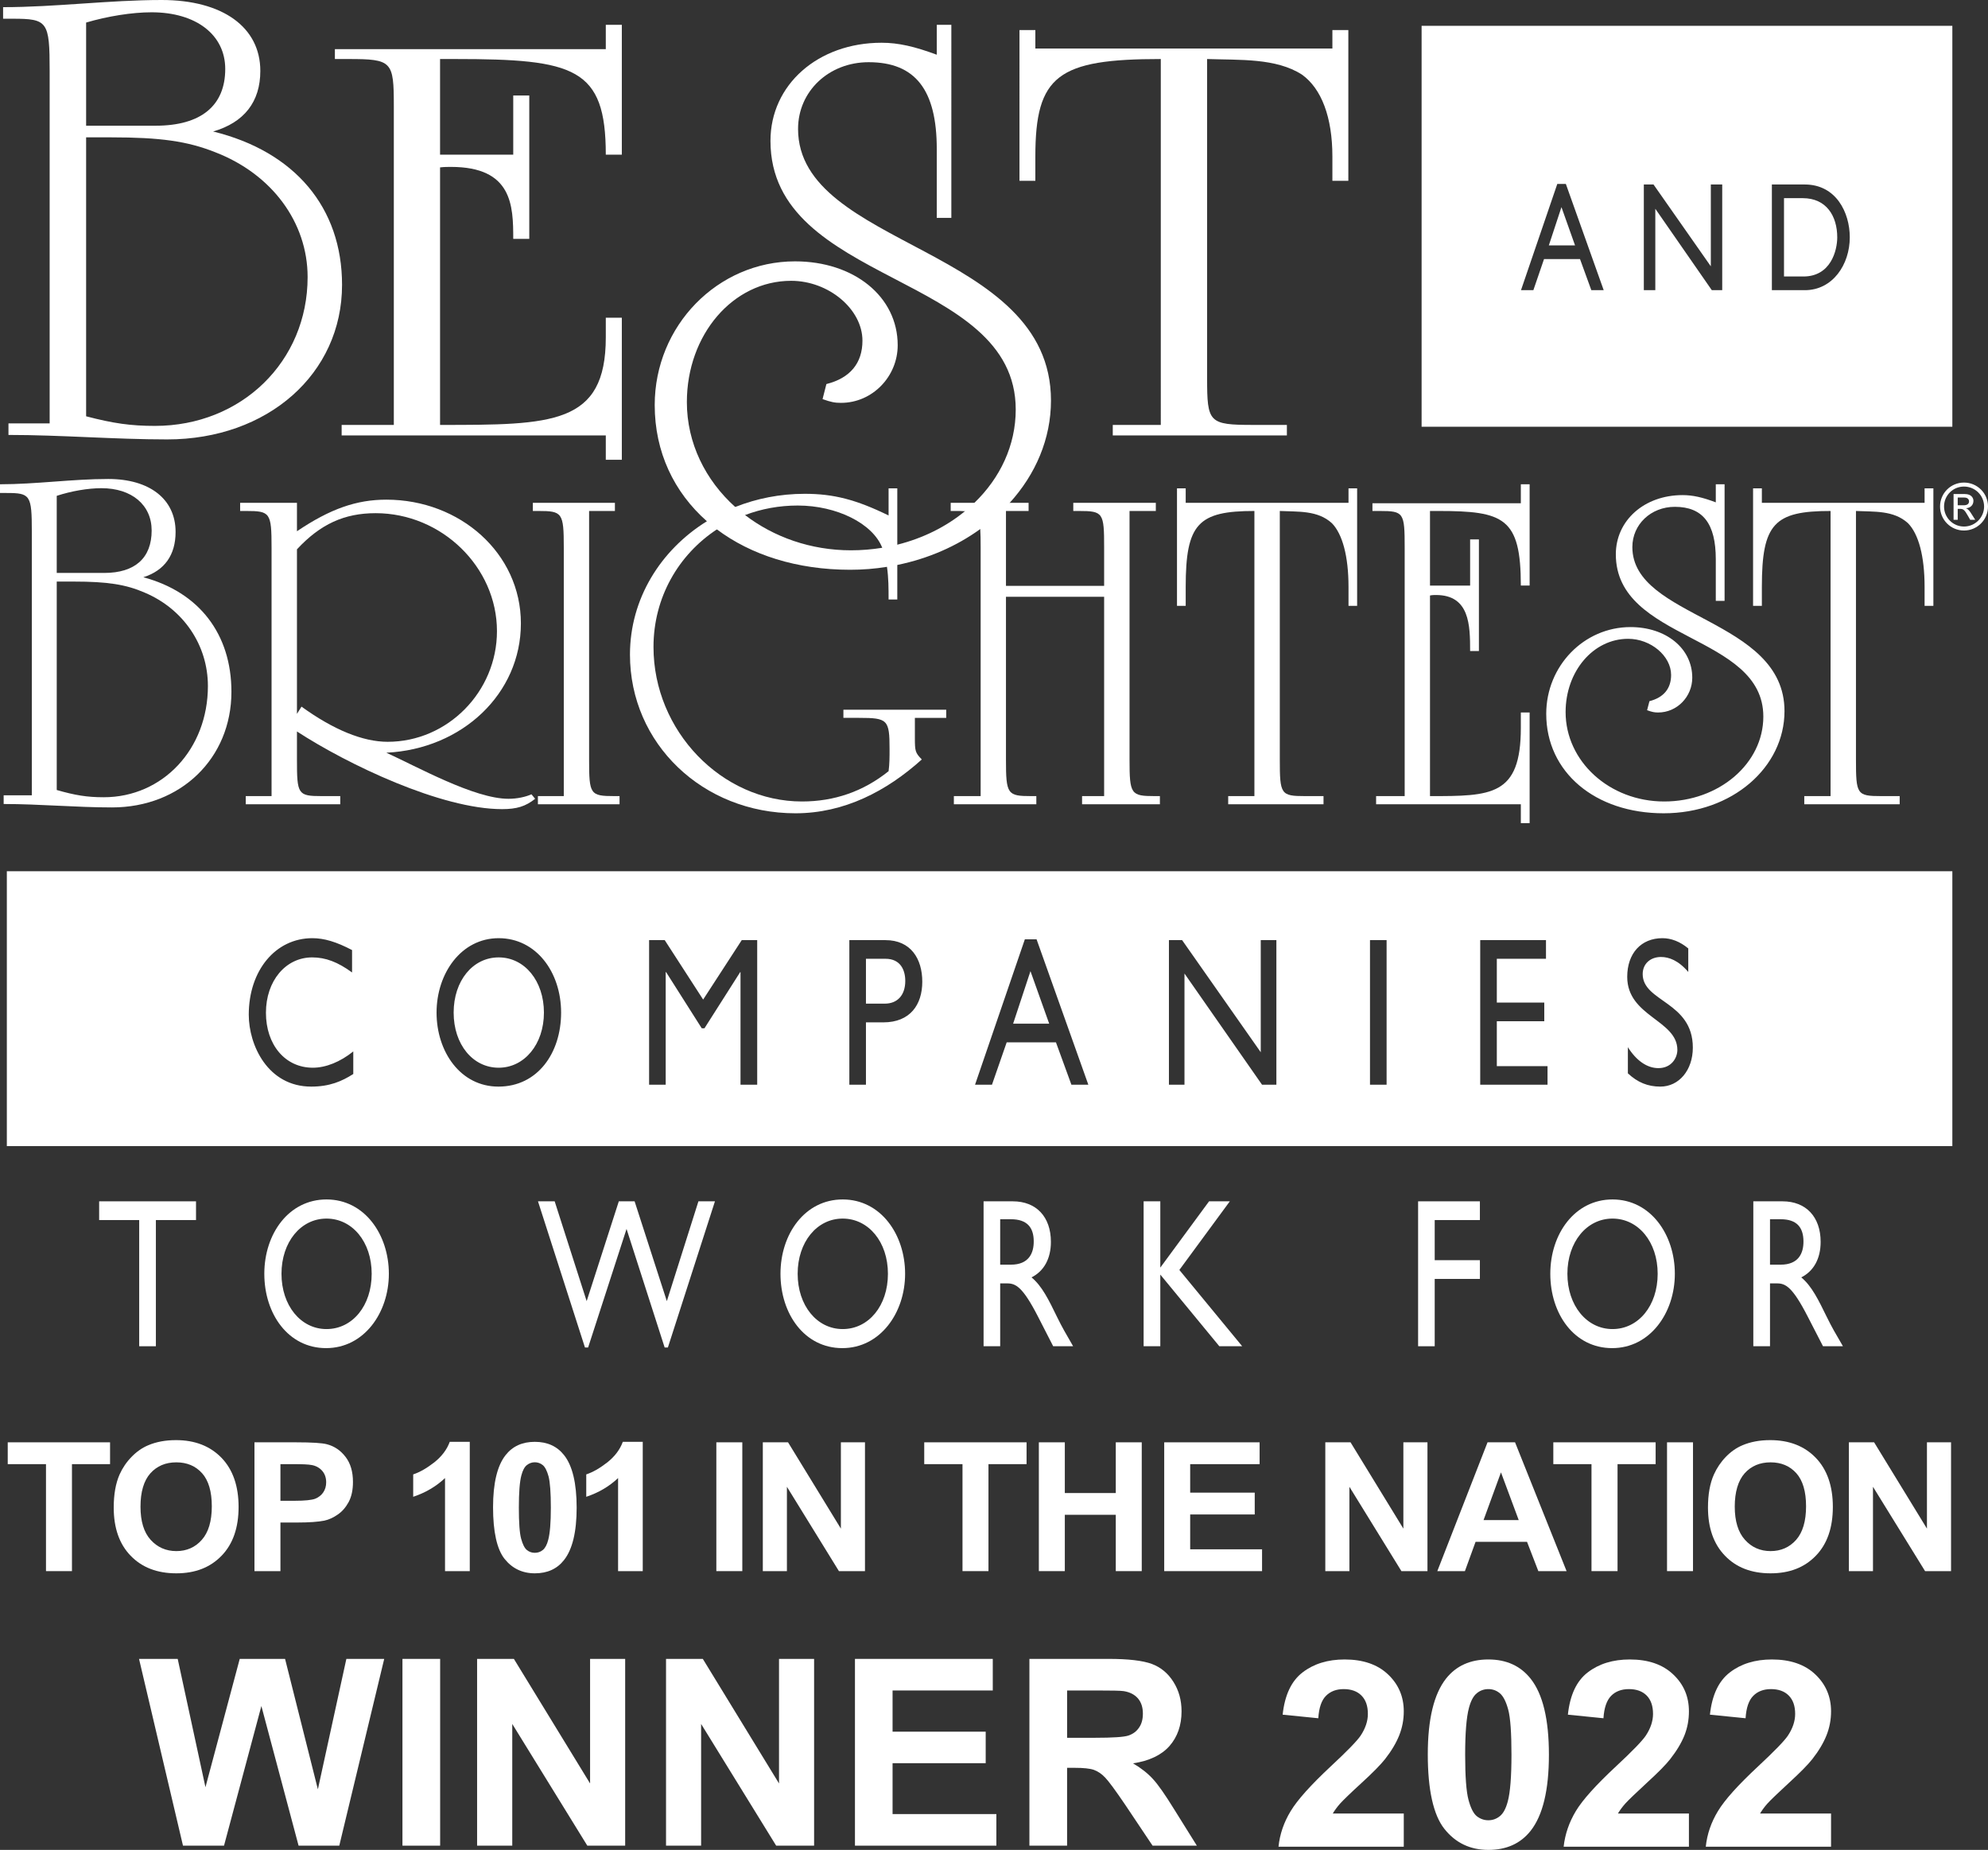 <?xml version="1.0" encoding="UTF-8"?><svg id="Layer_2" xmlns="http://www.w3.org/2000/svg" viewBox="0 0 244.22 227.21"><rect x="0" y="0" width="244.22" height="227.21" fill="#333333" stroke="none"/><defs><style>.cls-1{fill:#fff;}</style></defs><g id="Layer_2-2"><g><g><polygon class="cls-1" points="191.82 25.44 193.49 30.14 190.27 30.14 191.82 25.44"/><path class="cls-1" d="M174.64,3.17V52.41h65.2V3.17h-65.2Zm20.85,32.47l-1.39-3.82h-4.42l-1.31,3.82h-1.52l4.46-13.05h1.05l4.65,13.05h-1.52Zm16.08,0h-1.28l-6.94-10v10h-1.41v-12.98h1.19l7.04,10.05v-10.05h1.4v12.98Zm10.15,0h-4.05v-12.98h4.04c3.84,0,5.53,3.43,5.53,6.49,0,3.33-2.09,6.49-5.52,6.49Zm-.25-11.3h-2.31v9.62h2.38c3.38,0,4.16-3.21,4.16-4.81,0-2.61-1.33-4.81-4.23-4.81Z"/><path class="cls-1" d="M26.18,16.15c3.81-1.1,5.8-3.64,5.8-7.44C31.98,3.33,27.34,0,19.87,0,13.4,0,6.84,.88,.38,.88v1.42H1.54c4.31,0,4.56,.32,4.56,6.41V52H1.04v1.42c6.47,0,13.02,.55,19.5,.55,12.35,0,21.48-8.06,21.48-18.98,0-9.5-5.81-16.38-15.84-18.84ZM10.58,2.77c2.65-.78,5.64-1.26,8.04-1.26,5.48,0,9.05,2.77,9.05,6.96,0,4.52-2.99,6.97-8.55,6.97H10.58V2.77Zm8.46,49.54c-2.98,0-5.14-.31-8.46-1.18V16.87h3.07c6.05,0,9.37,.47,12.77,1.82,6.97,2.68,11.37,8.62,11.37,15.34,0,10.37-8.13,18.28-18.75,18.28Z"/><path class="cls-1" d="M55.92,7.25c14.68,0,18.5,1.07,18.5,11.75h1.97V3.05h-1.97v2.99H41.14v1.21h1.66c5.37,0,5.58,.28,5.58,5.76V52.19h-6.41v1.29h32.45v2.99h1.97v-17.45h-1.97v2.42c0,10.75-6.61,10.75-20.36,10.75V20.56c.52-.06,.93-.06,1.34-.06,7.55,0,7.65,4.77,7.65,8.84h1.97V11.73h-1.97v7.27h-8.99V7.25h1.86Z"/><path class="cls-1" d="M98.04,15.83c0-4.61,3.77-8.19,8.67-8.19,5.74,0,8.37,3.4,8.37,10.67v8.45h1.79V3.05h-1.79v3.67c-2.73-1.01-4.71-1.47-6.78-1.47-7.81,0-13.65,5.15-13.65,12.05,0,17.75,30.13,16.18,30.13,33,0,4.4-1.92,8.42-5.08,11.46-.37,.37-.75,.71-1.16,1.03-2.31,1.9-5.15,3.32-8.31,4.11-.61,.15-1.22,.28-1.85,.38-1.24,.2-2.53,.31-3.84,.31-4.95,0-9.49-1.63-13.01-4.33-.42-.31-.82-.64-1.21-.99-3.67-3.3-5.94-7.86-5.94-12.88,0-8.28,5.66-14.9,12.81-14.9,4.62,0,8.76,3.49,8.76,7.35,0,2.76-1.51,4.6-4.43,5.33l-.47,1.85c1.04,.37,1.51,.46,2.27,.46,3.85,0,6.96-3.23,6.96-7.08,0-5.98-5.37-10.3-12.61-10.3-9.51,0-17.24,7.91-17.24,17.65,0,5.77,2.37,10.71,6.41,14.27,.39,.35,.8,.68,1.23,1,4.18,3.14,9.83,4.96,16.37,4.96,1.54,0,3.05-.12,4.52-.36,.43-.06,.85-.14,1.27-.23,3.82-.78,7.29-2.31,10.19-4.41,1.34-.96,2.55-2.04,3.62-3.22,3.18-3.5,5.07-7.86,5.07-12.57,0-18.93-31.07-18.74-31.07-33.36Z"/><path class="cls-1" d="M163.68,3.69v2.27h-36.49V3.69h-1.95V22.21h1.95v-2.99c0-9.97,2.79-11.97,15.41-11.97V52.19h-5.9v1.29h21.39v-1.29h-4.13c-5.47,0-5.67-.28-5.67-5.76V7.25c4.02,.14,8.47-.14,11.66,1.92,2.38,1.71,3.73,5.21,3.73,10.05v2.99h1.96V3.69h-1.96Z"/><path class="cls-1" d="M17.61,70.9c2.6-.83,3.96-2.72,3.96-5.57,0-4.01-3.17-6.5-8.27-6.5-4.41,0-8.88,.65-13.3,.65v1.07H.8c2.93,0,3.11,.24,3.11,4.78v32.35H.45v1.07c4.42,0,8.9,.42,13.31,.42,8.44,0,14.67-6.03,14.67-14.2,0-7.1-3.97-12.24-10.82-14.07Zm-10.64-10c1.8-.59,3.85-.94,5.49-.94,3.73,0,6.17,2.06,6.17,5.2,0,3.37-2.04,5.21-5.83,5.21H6.97v-9.47Zm5.77,37.02c-2.04,0-3.51-.24-5.77-.89v-25.6h2.09c4.13,0,6.4,.35,8.72,1.36,4.75,2.01,7.76,6.44,7.76,11.47,0,7.75-5.55,13.66-12.8,13.66Z"/><path class="cls-1" d="M61.67,99.38c1.81,0,2.89-.33,4.07-1.27l-.45-.55c-.73,.32-1.75,.55-2.83,.55-4.19,0-11.21-3.94-15-5.66,9.34-.45,16.53-7.27,16.53-15.88s-7.47-15.2-16.53-15.2c-3.63,0-6.86,1.1-10.98,3.88v-3.49h-6.98v1h.74c2.95,0,3.12,.21,3.12,4.49v30.53h-3.17v1h11.61v-1h-2.27c-2.95,0-3.05-.22-3.05-4.5v-3.44c6.22,4.05,17.72,9.54,25.19,9.54Zm-25.19-31.91c2.88-3.1,5.82-4.44,9.67-4.44,8.1,0,14.9,6.61,14.9,14.49,0,7.44-6.06,13.59-13.43,13.59-3.05,0-6.67-1.49-10.58-4.32l-.56,.89v-20.21Z"/><path class="cls-1" d="M75.49,97.78c-3.01,0-3.12-.22-3.12-4.5v-30.52h3.17v-1h-10.08v1h.68c2.94,0,3.12,.21,3.12,4.49v30.53h-3.18v1h10.03v-1h-.62Z"/><path class="cls-1" d="M116.24,88.17v-1h-12.63v1h1.92c3.52,0,3.75,.22,3.75,3.83,0,.95,0,1.84-.12,2.72-3.12,2.5-6.68,3.72-10.64,3.72-9.86,0-18.24-8.66-18.24-18.98,0-6.07,3.07-11.34,7.79-14.44,1.07-.7,2.23-1.3,3.46-1.76,2-.76,4.18-1.17,6.47-1.17,4.8,0,9.22,2.21,10.38,5.19,.03,.08,.06,.17,.09,.25,.24,.67,.4,1.37,.49,2.09,.2,1.33,.2,2.7,.2,4.01h1.07v-13.65h-1.07v3.33c-3.97-1.94-6.74-2.66-10.3-2.66-3.04,0-5.92,.58-8.54,1.62-1.22,.48-2.39,1.07-3.48,1.75-5.71,3.54-9.45,9.55-9.45,16.38,0,10.94,8.95,19.49,20.33,19.49,6,0,11.21-2.73,15.52-6.61-.8-.83-.85-1-.85-2.67v-2.44h3.85Z"/><path class="cls-1" d="M141.87,97.78c-2.95,0-3.11-.22-3.11-4.5v-30.52h3.23v-1h-10.14v1h.68c3,0,3.11,.21,3.11,4.49v4.71h-12.06v-9.2h2.78v-1h-9.57v1h.56c.46,0,.85,0,1.19,.03,1.37,.1,1.77,.51,1.88,2.19,.04,.58,.05,1.33,.05,2.27v30.53h-3.29v1h10.13v-1h-.61c-2.95,0-3.12-.22-3.12-4.5v-19.98h12.06v24.48h-2.71v1h9.56v-1h-.62Z"/><path class="cls-1" d="M165.66,59.98v1.78h-20v-1.78h-1.07v14.43h1.07v-2.33c0-7.77,1.54-9.32,8.44-9.32v35.02h-3.22v1h11.71v-1h-2.26c-3,0-3.11-.22-3.11-4.5v-30.52c2.21,.11,4.64-.11,6.4,1.5,1.29,1.32,2.04,4.04,2.04,7.82v2.33h1.06v-14.43h-1.06Z"/><path class="cls-1" d="M176.7,62.76c8.04,0,10.13,.83,10.13,9.16h1.08v-12.44h-1.08v2.33h-18.23v.95h.9c2.95,0,3.06,.21,3.06,4.49v30.53h-3.51v1h17.78v2.32h1.08v-13.59h-1.08v1.88c0,8.39-3.63,8.39-11.16,8.39v-24.64c.29-.06,.51-.06,.74-.06,4.14,0,4.19,3.72,4.19,6.88h1.08v-13.71h-1.08v5.67h-4.93v-9.16h1.03Z"/><path class="cls-1" d="M200.53,67.19c0-2.77,2.27-4.94,5.22-4.94,3.44,0,5.03,2.06,5.03,6.44v5.11h1.08v-14.32h-1.08v2.22c-1.64-.62-2.83-.89-4.08-.89-4.7,0-8.2,3.11-8.2,7.27,0,10.71,18.12,9.77,18.12,19.93,0,5.77-5.44,10.43-12.18,10.43s-12.11-4.94-12.11-10.98c0-5,3.39-9,7.68-9,2.79,0,5.28,2.11,5.28,4.44,0,1.67-.91,2.77-2.66,3.22l-.29,1.11c.63,.23,.92,.28,1.36,.28,2.33,0,4.19-1.95,4.19-4.27,0-3.61-3.22-6.22-7.59-6.22-5.71,0-10.35,4.77-10.35,10.66,0,7.15,5.99,12.21,14.43,12.21s14.84-5.67,14.84-12.55c0-11.43-18.69-11.32-18.69-20.15Z"/><path class="cls-1" d="M236.43,59.98v1.78h-19.99v-1.78h-1.08v14.43h1.08v-2.33c0-7.77,1.53-9.32,8.44-9.32v35.02h-3.23v1h11.72v-1h-2.27c-3,0-3.1-.22-3.1-4.5v-30.52c2.2,.11,4.63-.11,6.39,1.5,1.3,1.32,2.04,4.04,2.04,7.82v2.33h1.08v-14.43h-1.08Z"/><path class="cls-1" d="M61.26,117.59c-3.17,0-5.53,2.86-5.53,6.78s2.36,6.77,5.53,6.77,5.56-2.89,5.56-6.77-2.36-6.78-5.56-6.78Zm0,0c-3.17,0-5.53,2.86-5.53,6.78s2.36,6.77,5.53,6.77,5.56-2.89,5.56-6.77-2.36-6.78-5.56-6.78Zm0,0c-3.17,0-5.53,2.86-5.53,6.78s2.36,6.77,5.53,6.77,5.56-2.89,5.56-6.77-2.36-6.78-5.56-6.78Zm47.52,.17h-2.4v5.51h2.32c1.52,0,2.51-1.01,2.51-2.79,0-1.31-.57-2.72-2.43-2.72Zm17.81,1.52l-2.13,6.45h4.43l-2.3-6.45Zm0,0l-2.13,6.45h4.43l-2.3-6.45Zm-17.81-1.52h-2.4v5.51h2.32c1.52,0,2.51-1.01,2.51-2.79,0-1.31-.57-2.72-2.43-2.72Zm-47.52-.17c-3.17,0-5.53,2.86-5.53,6.78s2.36,6.77,5.53,6.77,5.56-2.89,5.56-6.77-2.36-6.78-5.56-6.78Zm0,0c-3.17,0-5.53,2.86-5.53,6.78s2.36,6.77,5.53,6.77,5.56-2.89,5.56-6.77-2.36-6.78-5.56-6.78Zm47.52,.17h-2.4v5.51h2.32c1.52,0,2.51-1.01,2.51-2.79,0-1.31-.57-2.72-2.43-2.72Zm17.81,1.52l-2.13,6.45h4.43l-2.3-6.45Zm0,0l-2.13,6.45h4.43l-2.3-6.45Zm-17.81-1.52h-2.4v5.51h2.32c1.52,0,2.51-1.01,2.51-2.79,0-1.31-.57-2.72-2.43-2.72Zm-47.52-.17c-3.17,0-5.53,2.86-5.53,6.78s2.36,6.77,5.53,6.77,5.56-2.89,5.56-6.77-2.36-6.78-5.56-6.78Zm0,0c-3.17,0-5.53,2.86-5.53,6.78s2.36,6.77,5.53,6.77,5.56-2.89,5.56-6.77-2.36-6.78-5.56-6.78Zm47.52,.17h-2.4v5.51h2.32c1.52,0,2.51-1.01,2.51-2.79,0-1.31-.57-2.72-2.43-2.72Zm17.81,1.52l-2.13,6.45h4.43l-2.3-6.45Zm0,0l-2.13,6.45h4.43l-2.3-6.45Zm-17.81-1.52h-2.4v5.51h2.32c1.52,0,2.51-1.01,2.51-2.79,0-1.31-.57-2.72-2.43-2.72Zm-47.52-.17c-3.17,0-5.53,2.86-5.53,6.78s2.36,6.77,5.53,6.77,5.56-2.89,5.56-6.77-2.36-6.78-5.56-6.78Zm0,0c-3.17,0-5.53,2.86-5.53,6.78s2.36,6.77,5.53,6.77,5.56-2.89,5.56-6.77-2.36-6.78-5.56-6.78Zm47.52,.17h-2.4v5.51h2.32c1.52,0,2.51-1.01,2.51-2.79,0-1.31-.57-2.72-2.43-2.72Zm17.81,1.52l-2.13,6.45h4.43l-2.3-6.45Zm0,0l-2.13,6.45h4.43l-2.3-6.45Zm-17.81-1.52h-2.4v5.51h2.32c1.52,0,2.51-1.01,2.51-2.79,0-1.31-.57-2.72-2.43-2.72Zm-47.52-.17c-3.17,0-5.53,2.86-5.53,6.78s2.36,6.77,5.53,6.77,5.56-2.89,5.56-6.77-2.36-6.78-5.56-6.78ZM.84,107.01v33.76H239.84v-33.76H.84Zm42.56,24.9c-1.4,.9-2.92,1.55-5.16,1.55-5.35,0-7.68-5.1-7.68-8.83,0-5.43,3.28-9.4,7.81-9.4,1.46,0,2.95,.45,4.88,1.46v2.75c-1.75-1.28-3.25-1.85-4.9-1.85-3.26,0-5.68,2.89-5.68,6.8s2.34,6.75,5.76,6.75c1.6,0,3.36-.71,4.97-2v2.77Zm17.83,1.55c-4.66,0-7.6-4.28-7.6-9.09s3.02-9.14,7.63-9.14,7.67,4.17,7.67,9.14-2.89,9.09-7.7,9.09Zm31.79-.23h-2.05v-13.83h-.04l-4.39,6.9h-.33l-4.38-6.9h-.05v13.83h-2.04v-17.76h1.92l4.72,7.3,4.74-7.3h1.9v17.76Zm15.49-7.66h-2.13v7.66h-2.04v-17.76h4.44c3.11,0,4.52,2.29,4.52,5.11s-1.49,4.99-4.79,4.99Zm23.11,7.66l-1.9-5.21h-6.05l-1.81,5.21h-2.08l6.12-17.86h1.44l6.36,17.86h-2.08Zm25.18,0h-1.76l-9.53-13.66v13.66h-1.91v-17.76h1.62l9.66,13.77v-13.77h1.92v17.76Zm13.54,0h-2.04v-17.76h2.04v17.76Zm19.77,0h-8.27v-17.76h8.08v2.29h-6.04v5.38h5.83v2.29h-5.83v5.52h6.23v2.28Zm13.86,.23c-1.55,0-2.8-.52-3.99-1.63v-3.21c1.05,1.66,2.36,2.57,3.75,2.57,1.6,0,2.33-1.25,2.33-2.24,0-3.67-6.16-4.09-6.16-8.97,0-2.89,1.71-4.75,4.32-4.75,1.09,0,2.17,.42,3.18,1.26v2.89c-1.22-1.43-2.39-1.84-3.35-1.84-1.32,0-2.25,.85-2.25,2.1,0,3.43,6.16,3.37,6.16,9.03,0,2.77-1.7,4.79-3.99,4.79Zm-79.51-7.73h4.43l-2.3-6.45-2.13,6.45Zm-15.68-7.97h-2.4v5.51h2.32c1.52,0,2.51-1.01,2.51-2.79,0-1.31-.57-2.72-2.43-2.72Zm-47.52-.17c-3.17,0-5.53,2.86-5.53,6.78s2.36,6.77,5.53,6.77,5.56-2.89,5.56-6.77-2.36-6.78-5.56-6.78Zm0,0c-3.17,0-5.53,2.86-5.53,6.78s2.36,6.77,5.53,6.77,5.56-2.89,5.56-6.77-2.36-6.78-5.56-6.78Zm47.52,.17h-2.4v5.51h2.32c1.52,0,2.51-1.01,2.51-2.79,0-1.31-.57-2.72-2.43-2.72Zm17.81,1.52l-2.13,6.45h4.43l-2.3-6.45Zm0,0l-2.13,6.45h4.43l-2.3-6.45Zm-17.81-1.52h-2.4v5.51h2.32c1.52,0,2.51-1.01,2.51-2.79,0-1.31-.57-2.72-2.43-2.72Zm-47.52-.17c-3.17,0-5.53,2.86-5.53,6.78s2.36,6.77,5.53,6.77,5.56-2.89,5.56-6.77-2.36-6.78-5.56-6.78Zm0,0c-3.17,0-5.53,2.86-5.53,6.78s2.36,6.77,5.53,6.77,5.56-2.89,5.56-6.77-2.36-6.78-5.56-6.78Zm47.52,.17h-2.4v5.51h2.32c1.52,0,2.51-1.01,2.51-2.79,0-1.31-.57-2.72-2.43-2.72Zm17.81,1.52l-2.13,6.45h4.43l-2.3-6.45Zm0,0l-2.13,6.45h4.43l-2.3-6.45Zm-17.81-1.52h-2.4v5.51h2.32c1.52,0,2.51-1.01,2.51-2.79,0-1.31-.57-2.72-2.43-2.72Zm-47.52-.17c-3.17,0-5.53,2.86-5.53,6.78s2.36,6.77,5.53,6.77,5.56-2.89,5.56-6.77-2.36-6.78-5.56-6.78Zm0,0c-3.17,0-5.53,2.86-5.53,6.78s2.36,6.77,5.53,6.77,5.56-2.89,5.56-6.77-2.36-6.78-5.56-6.78Zm47.52,.17h-2.4v5.51h2.32c1.52,0,2.51-1.01,2.51-2.79,0-1.31-.57-2.72-2.43-2.72Zm17.81,1.52l-2.13,6.45h4.43l-2.3-6.45Zm0,0l-2.13,6.45h4.43l-2.3-6.45Zm-17.81-1.52h-2.4v5.51h2.32c1.52,0,2.51-1.01,2.51-2.79,0-1.31-.57-2.72-2.43-2.72Zm-47.52-.17c-3.17,0-5.53,2.86-5.53,6.78s2.36,6.77,5.53,6.77,5.56-2.89,5.56-6.77-2.36-6.78-5.56-6.78Zm0,0c-3.17,0-5.53,2.86-5.53,6.78s2.36,6.77,5.53,6.77,5.56-2.89,5.56-6.77-2.36-6.78-5.56-6.78Zm47.52,.17h-2.4v5.51h2.32c1.52,0,2.51-1.01,2.51-2.79,0-1.31-.57-2.72-2.43-2.72Zm0,0h-2.4v5.51h2.32c1.52,0,2.51-1.01,2.51-2.79,0-1.31-.57-2.72-2.43-2.72Zm-47.52-.17c-3.17,0-5.53,2.86-5.53,6.78s2.36,6.77,5.53,6.77,5.56-2.89,5.56-6.77-2.36-6.78-5.56-6.78Zm0,0c-3.17,0-5.53,2.86-5.53,6.78s2.36,6.77,5.53,6.77,5.56-2.89,5.56-6.77-2.36-6.78-5.56-6.78Zm0,0c-3.17,0-5.53,2.86-5.53,6.78s2.36,6.77,5.53,6.77,5.56-2.89,5.56-6.77-2.36-6.78-5.56-6.78Z"/></g><path class="cls-1" d="M242.26,63.23c-.26-.43-.46-.7-.73-.79v-.02c.54-.03,.9-.4,.9-.91,0-.35-.26-.83-1.04-.83h-1.4v3.16h.51v-1.34h.3c.39,0,.55,.14,.95,.85l.28,.49h.62l-.39-.61Zm-1.03-1.17h-.73v-.95h.82c.34,0,.57,.18,.57,.47,0,.33-.26,.48-.66,.48Zm1.03,1.17c-.26-.43-.46-.7-.73-.79v-.02c.54-.03,.9-.4,.9-.91,0-.35-.26-.83-1.04-.83h-1.4v3.16h.51v-1.34h.3c.39,0,.55,.14,.95,.85l.28,.49h.62l-.39-.61Zm-1.03-1.17h-.73v-.95h.82c.34,0,.57,.18,.57,.47,0,.33-.26,.48-.66,.48Zm1.03,1.17c-.26-.43-.46-.7-.73-.79v-.02c.54-.03,.9-.4,.9-.91,0-.35-.26-.83-1.04-.83h-1.4v3.16h.51v-1.34h.3c.39,0,.55,.14,.95,.85l.28,.49h.62l-.39-.61Zm-1.03-1.17h-.73v-.95h.82c.34,0,.57,.18,.57,.47,0,.33-.26,.48-.66,.48Zm1.03,1.17c-.26-.43-.46-.7-.73-.79v-.02c.54-.03,.9-.4,.9-.91,0-.35-.26-.83-1.04-.83h-1.4v3.16h.51v-1.34h.3c.39,0,.55,.14,.95,.85l.28,.49h.62l-.39-.61Zm-1.03-1.17h-.73v-.95h.82c.34,0,.57,.18,.57,.47,0,.33-.26,.48-.66,.48Zm1.03,1.17c-.26-.43-.46-.7-.73-.79v-.02c.54-.03,.9-.4,.9-.91,0-.35-.26-.83-1.04-.83h-1.4v3.16h.51v-1.34h.3c.39,0,.55,.14,.95,.85l.28,.49h.62l-.39-.61Zm-1.03-1.17h-.73v-.95h.82c.34,0,.57,.18,.57,.47,0,.33-.26,.48-.66,.48Zm1.03,1.17c-.26-.43-.46-.7-.73-.79v-.02c.54-.03,.9-.4,.9-.91,0-.35-.26-.83-1.04-.83h-1.4v3.16h.51v-1.34h.3c.39,0,.55,.14,.95,.85l.28,.49h.62l-.39-.61Zm-1.03-1.17h-.73v-.95h.82c.34,0,.57,.18,.57,.47,0,.33-.26,.48-.66,.48Zm1.03,1.17c-.26-.43-.46-.7-.73-.79v-.02c.54-.03,.9-.4,.9-.91,0-.35-.26-.83-1.04-.83h-1.4v3.16h.51v-1.34h.3c.39,0,.55,.14,.95,.85l.28,.49h.62l-.39-.61Zm-1.03-1.17h-.73v-.95h.82c.34,0,.57,.18,.57,.47,0,.33-.26,.48-.66,.48Zm1.03,1.17c-.26-.43-.46-.7-.73-.79v-.02c.54-.03,.9-.4,.9-.91,0-.35-.26-.83-1.04-.83h-1.4v3.16h.51v-1.34h.3c.39,0,.55,.14,.95,.85l.28,.49h.62l-.39-.61Zm-1.03-1.17h-.73v-.95h.82c.34,0,.57,.18,.57,.47,0,.33-.26,.48-.66,.48Zm1.03,1.17c-.26-.43-.46-.7-.73-.79v-.02c.54-.03,.9-.4,.9-.91,0-.35-.26-.83-1.04-.83h-1.4v3.16h.51v-1.34h.3c.39,0,.55,.14,.95,.85l.28,.49h.62l-.39-.61Zm-1.03-1.17h-.73v-.95h.82c.34,0,.57,.18,.57,.47,0,.33-.26,.48-.66,.48Zm1.03,1.17c-.26-.43-.46-.7-.73-.79v-.02c.54-.03,.9-.4,.9-.91,0-.35-.26-.83-1.04-.83h-1.4v3.16h.51v-1.34h.3c.39,0,.55,.14,.95,.85l.28,.49h.62l-.39-.61Zm-1.03-1.17h-.73v-.95h.82c.34,0,.57,.18,.57,.47,0,.33-.26,.48-.66,.48Zm1.03,1.17c-.26-.43-.46-.7-.73-.79v-.02c.54-.03,.9-.4,.9-.91,0-.35-.26-.83-1.04-.83h-1.4v3.16h.51v-1.34h.3c.39,0,.55,.14,.95,.85l.28,.49h.62l-.39-.61Zm-1.03-1.17h-.73v-.95h.82c.34,0,.57,.18,.57,.47,0,.33-.26,.48-.66,.48Zm1.03,1.17c-.26-.43-.46-.7-.73-.79v-.02c.54-.03,.9-.4,.9-.91,0-.35-.26-.83-1.04-.83h-1.4v3.16h.51v-1.34h.3c.39,0,.55,.14,.95,.85l.28,.49h.62l-.39-.61Zm-1.03-1.17h-.73v-.95h.82c.34,0,.57,.18,.57,.47,0,.33-.26,.48-.66,.48Zm.04-2.79c-1.63,0-2.94,1.31-2.94,2.94s1.31,2.95,2.94,2.95,2.95-1.32,2.95-2.95-1.32-2.94-2.95-2.94Zm0,5.4c-1.36,0-2.45-1.1-2.45-2.46s1.09-2.45,2.45-2.45,2.47,1.09,2.47,2.45-1.11,2.46-2.47,2.46Zm.26-2.23v-.02c.54-.03,.9-.4,.9-.91,0-.35-.26-.83-1.04-.83h-1.4v3.16h.51v-1.34h.3c.39,0,.55,.14,.95,.85l.28,.49h.62l-.39-.61c-.26-.43-.46-.7-.73-.79Zm-.3-.38h-.73v-.95h.82c.34,0,.57,.18,.57,.47,0,.33-.26,.48-.66,.48Zm1.03,1.17c-.26-.43-.46-.7-.73-.79v-.02c.54-.03,.9-.4,.9-.91,0-.35-.26-.83-1.04-.83h-1.4v3.16h.51v-1.34h.3c.39,0,.55,.14,.95,.85l.28,.49h.62l-.39-.61Zm-1.03-1.17h-.73v-.95h.82c.34,0,.57,.18,.57,.47,0,.33-.26,.48-.66,.48Zm1.03,1.17c-.26-.43-.46-.7-.73-.79v-.02c.54-.03,.9-.4,.9-.91,0-.35-.26-.83-1.04-.83h-1.4v3.16h.51v-1.34h.3c.39,0,.55,.14,.95,.85l.28,.49h.62l-.39-.61Zm-1.03-1.17h-.73v-.95h.82c.34,0,.57,.18,.57,.47,0,.33-.26,.48-.66,.48Zm1.03,1.17c-.26-.43-.46-.7-.73-.79v-.02c.54-.03,.9-.4,.9-.91,0-.35-.26-.83-1.04-.83h-1.4v3.16h.51v-1.34h.3c.39,0,.55,.14,.95,.85l.28,.49h.62l-.39-.61Zm-1.03-1.17h-.73v-.95h.82c.34,0,.57,.18,.57,.47,0,.33-.26,.48-.66,.48Zm1.03,1.17c-.26-.43-.46-.7-.73-.79v-.02c.54-.03,.9-.4,.9-.91,0-.35-.26-.83-1.04-.83h-1.4v3.16h.51v-1.34h.3c.39,0,.55,.14,.95,.85l.28,.49h.62l-.39-.61Zm-1.03-1.17h-.73v-.95h.82c.34,0,.57,.18,.57,.47,0,.33-.26,.48-.66,.48Zm1.03,1.17c-.26-.43-.46-.7-.73-.79v-.02c.54-.03,.9-.4,.9-.91,0-.35-.26-.83-1.04-.83h-1.4v3.16h.51v-1.34h.3c.39,0,.55,.14,.95,.85l.28,.49h.62l-.39-.61Zm-1.03-1.17h-.73v-.95h.82c.34,0,.57,.18,.57,.47,0,.33-.26,.48-.66,.48Zm1.03,1.17c-.26-.43-.46-.7-.73-.79v-.02c.54-.03,.9-.4,.9-.91,0-.35-.26-.83-1.04-.83h-1.4v3.16h.51v-1.34h.3c.39,0,.55,.14,.95,.85l.28,.49h.62l-.39-.61Zm-1.03-1.17h-.73v-.95h.82c.34,0,.57,.18,.57,.47,0,.33-.26,.48-.66,.48Zm1.03,1.17c-.26-.43-.46-.7-.73-.79v-.02c.54-.03,.9-.4,.9-.91,0-.35-.26-.83-1.04-.83h-1.4v3.16h.51v-1.34h.3c.39,0,.55,.14,.95,.85l.28,.49h.62l-.39-.61Zm-1.03-1.17h-.73v-.95h.82c.34,0,.57,.18,.57,.47,0,.33-.26,.48-.66,.48Zm1.03,1.17c-.26-.43-.46-.7-.73-.79v-.02c.54-.03,.9-.4,.9-.91,0-.35-.26-.83-1.04-.83h-1.4v3.16h.51v-1.34h.3c.39,0,.55,.14,.95,.85l.28,.49h.62l-.39-.61Zm-1.03-1.17h-.73v-.95h.82c.34,0,.57,.18,.57,.47,0,.33-.26,.48-.66,.48Zm1.03,1.17c-.26-.43-.46-.7-.73-.79v-.02c.54-.03,.9-.4,.9-.91,0-.35-.26-.83-1.04-.83h-1.4v3.16h.51v-1.34h.3c.39,0,.55,.14,.95,.85l.28,.49h.62l-.39-.61Zm-1.03-1.17h-.73v-.95h.82c.34,0,.57,.18,.57,.47,0,.33-.26,.48-.66,.48Zm1.03,1.17c-.26-.43-.46-.7-.73-.79v-.02c.54-.03,.9-.4,.9-.91,0-.35-.26-.83-1.04-.83h-1.4v3.16h.51v-1.34h.3c.39,0,.55,.14,.95,.85l.28,.49h.62l-.39-.61Zm-1.03-1.17h-.73v-.95h.82c.34,0,.57,.18,.57,.47,0,.33-.26,.48-.66,.48Zm1.03,1.17c-.26-.43-.46-.7-.73-.79v-.02c.54-.03,.9-.4,.9-.91,0-.35-.26-.83-1.04-.83h-1.4v3.16h.51v-1.34h.3c.39,0,.55,.14,.95,.85l.28,.49h.62l-.39-.61Zm-1.03-1.17h-.73v-.95h.82c.34,0,.57,.18,.57,.47,0,.33-.26,.48-.66,.48Zm1.03,1.17c-.26-.43-.46-.7-.73-.79v-.02c.54-.03,.9-.4,.9-.91,0-.35-.26-.83-1.04-.83h-1.4v3.16h.51v-1.34h.3c.39,0,.55,.14,.95,.85l.28,.49h.62l-.39-.61Zm-1.03-1.17h-.73v-.95h.82c.34,0,.57,.18,.57,.47,0,.33-.26,.48-.66,.48Z"/><path class="cls-1" d="M12.18,147.55v2.3h4.92v15.5h2.05v-15.5h4.93v-2.3H12.18Z"/><path class="cls-1" d="M40.11,147.32c-4.62,0-7.64,4.2-7.64,9.13s2.94,9.13,7.59,9.13,7.71-4.33,7.71-9.13-2.97-9.13-7.66-9.13Zm0,15.92c-3.17,0-5.53-2.9-5.53-6.79s2.36-6.78,5.53-6.78,5.55,2.86,5.55,6.78-2.36,6.79-5.55,6.79Z"/><path class="cls-1" d="M85.8,147.55l-3.88,12.26-3.96-12.26h-1.94l-3.95,12.26-3.93-12.26h-2.05l5.77,17.95h.39l4.72-14.56,4.68,14.56h.4l5.78-17.95h-2.03Z"/><path class="cls-1" d="M103.52,147.32c-4.61,0-7.64,4.2-7.64,9.13s2.95,9.13,7.6,9.13,7.71-4.33,7.71-9.13-2.97-9.13-7.67-9.13Zm0,15.92c-3.17,0-5.53-2.9-5.53-6.79s2.36-6.78,5.53-6.78,5.56,2.86,5.56,6.78-2.36,6.79-5.56,6.79Z"/><path class="cls-1" d="M129.89,161.82c-1.08-2.22-1.88-3.86-3.17-4.93,1.52-.76,2.38-2.29,2.38-4.36,0-3.07-1.79-4.98-4.68-4.98h-3.59v17.8h2.04v-7.72h.86c1.04,0,1.9,.41,3.78,4.07l1.87,3.65h2.45c-.98-1.7-1.33-2.29-1.94-3.53Zm-5.7-6.49h-1.32v-5.58h1.32c1.98,0,2.79,1.01,2.8,2.68,.02,1.49-.61,2.9-2.8,2.9Z"/><path class="cls-1" d="M144.88,155.98l6.2-8.43h-2.55l-5.99,8.14v-8.14h-2.05v17.8h2.05v-8.8l7.25,8.8h2.81l-7.72-9.37Z"/><path class="cls-1" d="M181.8,149.85v-2.3h-7.59v17.8h2.04v-8.27h5.55v-2.3h-5.55v-4.93h5.55Z"/><path class="cls-1" d="M198.09,147.32c-4.61,0-7.64,4.2-7.64,9.13s2.94,9.13,7.6,9.13,7.7-4.33,7.7-9.13-2.97-9.13-7.66-9.13Zm0,15.92c-3.17,0-5.54-2.9-5.54-6.79s2.37-6.78,5.54-6.78,5.55,2.86,5.55,6.78-2.36,6.79-5.55,6.79Z"/><path class="cls-1" d="M224.45,161.82c-1.09-2.22-1.88-3.86-3.17-4.93,1.52-.76,2.38-2.29,2.38-4.36,0-3.07-1.8-4.98-4.68-4.98h-3.59v17.8h2.05v-7.72h.86c1.04,0,1.89,.41,3.77,4.07l1.88,3.65h2.45c-.99-1.7-1.34-2.29-1.95-3.53Zm-5.7-6.49h-1.31v-5.58h1.31c1.99,0,2.78,1.01,2.8,2.68,.02,1.49-.6,2.9-2.8,2.9Z"/><g><path class="cls-1" d="M.95,177.15v2.68H5.65v13.14h3.19v-13.14h4.68v-2.68H.95Z"/><path class="cls-1" d="M27.21,179.05c-1.4-1.44-3.26-2.17-5.59-2.17-1.29,0-2.42,.21-3.41,.63-.74,.31-1.42,.78-2.04,1.42-.63,.64-1.12,1.37-1.48,2.17-.48,1.09-.72,2.45-.72,4.06,0,2.51,.69,4.49,2.08,5.92,1.39,1.44,3.26,2.16,5.61,2.16s4.18-.73,5.57-2.17c1.39-1.44,2.08-3.44,2.08-5.99s-.7-4.58-2.1-6.03Zm-2.42,10.08c-.81,.92-1.86,1.38-3.13,1.38s-2.33-.47-3.16-1.39c-.83-.92-1.24-2.28-1.24-4.07s.4-3.18,1.21-4.09c.81-.9,1.87-1.35,3.19-1.35s2.37,.45,3.17,1.34c.79,.89,1.19,2.24,1.19,4.06s-.41,3.2-1.23,4.12Z"/><path class="cls-1" d="M42.45,178.94c-.61-.8-1.37-1.31-2.28-1.55-.59-.16-1.85-.24-3.79-.24h-5.12v15.82h3.19v-5.97h2.08c1.45,0,2.55-.08,3.31-.23,.56-.12,1.11-.37,1.65-.75,.55-.37,.99-.89,1.35-1.55,.35-.67,.52-1.48,.52-2.45,0-1.26-.3-2.29-.91-3.08Zm-2.74,4.36c-.24,.35-.57,.61-.99,.78-.43,.16-1.27,.25-2.52,.25h-1.75v-4.5h1.54c1.15,0,1.92,.03,2.3,.11,.51,.09,.94,.32,1.28,.7,.33,.37,.5,.85,.5,1.43,0,.46-.12,.88-.36,1.23Z"/><path class="cls-1" d="M55.25,177.09c-.35,.96-.99,1.8-1.91,2.53-.93,.72-1.79,1.21-2.58,1.47v2.75c1.5-.5,2.81-1.26,3.91-2.3v11.43h3.04v-15.88h-2.46Z"/><path class="cls-1" d="M69.3,178.73c-.87-1.1-2.06-1.64-3.6-1.64s-2.72,.54-3.58,1.62c-1.03,1.3-1.55,3.45-1.55,6.42s.47,5.15,1.41,6.33,2.18,1.78,3.72,1.78,2.73-.54,3.58-1.62c1.04-1.31,1.56-3.46,1.56-6.45s-.52-5.15-1.54-6.44Zm-1.95,10.39c-.15,.6-.38,1.02-.66,1.25-.29,.24-.62,.35-.99,.35s-.69-.11-.97-.34c-.29-.23-.52-.7-.71-1.39s-.28-1.97-.28-3.82,.1-3.18,.31-3.96c.16-.61,.38-1.03,.67-1.26,.29-.23,.62-.35,.98-.35s.7,.12,.98,.35c.28,.23,.52,.7,.71,1.39,.18,.7,.28,1.97,.28,3.83s-.11,3.17-.32,3.95Z"/><path class="cls-1" d="M76.51,177.09c-.35,.96-.99,1.8-1.91,2.53-.93,.72-1.79,1.21-2.58,1.47v2.75c1.5-.5,2.81-1.26,3.91-2.3v11.43h3.03v-15.88h-2.45Z"/><path class="cls-1" d="M88,177.15v15.82h3.19v-15.82h-3.19Z"/><path class="cls-1" d="M103.3,177.15v10.6l-6.49-10.6h-3.1v15.82h2.96v-10.36l6.39,10.36h3.2v-15.82h-2.96Z"/><path class="cls-1" d="M113.54,177.15v2.68h4.7v13.14h3.19v-13.14h4.68v-2.68h-12.57Z"/><path class="cls-1" d="M137.07,177.15v6.23h-6.26v-6.23h-3.19v15.82h3.19v-6.92h6.26v6.92h3.19v-15.82h-3.19Z"/><path class="cls-1" d="M146.21,190.29v-4.28h7.93v-2.68h-7.93v-3.5h8.53v-2.68h-11.72v15.82h12.02v-2.68h-8.83Z"/><path class="cls-1" d="M172.4,177.15v10.6l-6.49-10.6h-3.1v15.82h2.96v-10.36l6.39,10.36h3.2v-15.82h-2.96Z"/><path class="cls-1" d="M186.12,177.15h-3.38l-6.17,15.82h3.39l1.31-3.6h6.32l1.39,3.6h3.47l-6.33-15.82Zm-3.87,9.55l2.14-5.86,2.18,5.86h-4.32Z"/><path class="cls-1" d="M190.82,177.15v2.68h4.69v13.14h3.2v-13.14h4.68v-2.68h-12.57Z"/><path class="cls-1" d="M204.79,177.15v15.82h3.19v-15.82h-3.19Z"/><path class="cls-1" d="M223.06,179.05c-1.39-1.44-3.26-2.17-5.59-2.17-1.29,0-2.42,.21-3.41,.63-.74,.31-1.42,.78-2.04,1.42s-1.11,1.37-1.47,2.17c-.49,1.09-.73,2.45-.73,4.06,0,2.51,.7,4.49,2.09,5.92,1.38,1.44,3.25,2.16,5.6,2.16s4.18-.73,5.57-2.17,2.08-3.44,2.08-5.99-.7-4.58-2.1-6.03Zm-2.41,10.08c-.82,.92-1.87,1.38-3.14,1.38s-2.33-.47-3.15-1.39c-.83-.92-1.25-2.28-1.25-4.07s.41-3.18,1.21-4.09c.81-.9,1.87-1.35,3.19-1.35s2.37,.45,3.17,1.34c.79,.89,1.19,2.24,1.19,4.06s-.41,3.2-1.22,4.12Z"/><path class="cls-1" d="M236.72,177.15v10.6l-6.49-10.6h-3.1v15.82h2.96v-10.36l6.4,10.36h3.19v-15.82h-2.96Z"/></g><g><path class="cls-1" d="M42.55,203.75l-3.5,16.02-4.03-16.02h-5.57l-4.21,15.76-3.41-15.76h-4.75l5.4,22.94h5.04l4.59-17.15,4.57,17.15h5l5.52-22.94h-4.65Z"/><path class="cls-1" d="M49.44,203.75v22.94h4.63v-22.94h-4.63Z"/><path class="cls-1" d="M72.49,203.75v15.3l-9.36-15.3h-4.52v22.94h4.32v-14.95l9.22,14.95h4.65v-22.94h-4.31Z"/><path class="cls-1" d="M95.7,203.75v15.3l-9.36-15.3h-4.52v22.94h4.31v-14.95l9.22,14.95h4.66v-22.94h-4.31Z"/><path class="cls-1" d="M109.65,222.81v-6.25h11.44v-3.87h-11.44v-5.06h12.31v-3.88h-16.93v22.94h17.37v-3.88h-12.75Z"/><path class="cls-1" d="M144.24,222.22c-1.1-1.78-1.96-3.02-2.61-3.72-.64-.7-1.45-1.34-2.44-1.92,1.98-.3,3.47-1,4.47-2.12,.99-1.13,1.49-2.55,1.49-4.27,0-1.36-.33-2.56-1-3.62-.66-1.05-1.55-1.79-2.65-2.2-1.11-.41-2.88-.62-5.32-.62h-9.72v22.94h4.63v-9.56h.94c1.07,0,1.85,.08,2.35,.25,.49,.18,.96,.49,1.39,.95,.44,.46,1.26,1.57,2.46,3.34l3.36,5.02h5.44l-2.79-4.47Zm-9.74-8.78h-3.41v-5.81h3.6c1.87,0,2.99,.02,3.36,.08,.75,.12,1.33,.42,1.74,.89,.41,.48,.61,1.1,.61,1.87,0,.69-.15,1.26-.47,1.72-.31,.46-.74,.78-1.29,.97s-1.93,.28-4.14,.28Z"/></g><g><path class="cls-1" d="M164.63,221.52c.37-.41,1.24-1.26,2.63-2.53,1.39-1.27,2.34-2.24,2.88-2.92,.8-1.02,1.38-2,1.75-2.93s.56-1.91,.56-2.95c0-1.81-.65-3.32-1.94-4.54-1.29-1.22-3.07-1.83-5.33-1.83-2.06,0-3.78,.53-5.15,1.58-1.38,1.05-2.2,2.78-2.46,5.2l4.38,.44c.08-1.28,.39-2.2,.94-2.75,.54-.55,1.27-.83,2.18-.83s1.66,.26,2.18,.79c.53,.53,.79,1.28,.79,2.26,0,.88-.3,1.78-.9,2.68-.45,.66-1.67,1.91-3.65,3.75-2.45,2.29-4.1,4.12-4.93,5.5-.84,1.38-1.34,2.84-1.5,4.38h15.39v-4.08h-8.72c.23-.39,.53-.8,.9-1.22Z"/><path class="cls-1" d="M188.04,206.19c-1.25-1.58-2.98-2.37-5.2-2.37s-3.95,.78-5.19,2.34c-1.5,1.9-2.25,5-2.25,9.32s.68,7.45,2.05,9.16c1.36,1.71,3.16,2.57,5.39,2.57s3.95-.78,5.19-2.34c1.5-1.9,2.25-5.01,2.25-9.35s-.75-7.45-2.24-9.33Zm-2.81,15.05c-.23,.88-.55,1.48-.97,1.82-.42,.34-.89,.51-1.42,.51s-1-.17-1.42-.5c-.41-.33-.75-1-1.02-2.01-.27-1-.41-2.85-.41-5.54s.16-4.6,.46-5.73c.23-.88,.55-1.48,.97-1.82,.41-.34,.89-.51,1.42-.51s1,.17,1.41,.51c.41,.34,.76,1.01,1.03,2.01,.27,1.01,.4,2.86,.4,5.54s-.15,4.6-.45,5.72Z"/><path class="cls-1" d="M199.66,221.52c.37-.41,1.25-1.26,2.63-2.53,1.39-1.27,2.35-2.24,2.88-2.92,.8-1.02,1.39-2,1.76-2.93s.55-1.91,.55-2.95c0-1.81-.64-3.32-1.94-4.54-1.29-1.22-3.06-1.83-5.33-1.83-2.06,0-3.78,.53-5.15,1.58-1.38,1.05-2.19,2.78-2.45,5.2l4.37,.44c.08-1.28,.4-2.2,.94-2.75,.54-.55,1.27-.83,2.19-.83s1.65,.26,2.18,.79c.52,.53,.78,1.28,.78,2.26,0,.88-.3,1.78-.9,2.68-.45,.66-1.66,1.91-3.64,3.75-2.46,2.29-4.11,4.12-4.94,5.5s-1.33,2.84-1.5,4.38h15.39v-4.08h-8.72c.23-.39,.53-.8,.9-1.22Z"/><path class="cls-1" d="M217.12,221.52c.37-.41,1.25-1.26,2.63-2.53,1.39-1.27,2.34-2.24,2.88-2.92,.8-1.02,1.38-2,1.75-2.93s.56-1.91,.56-2.95c0-1.81-.65-3.32-1.94-4.54-1.29-1.22-3.07-1.83-5.33-1.83-2.06,0-3.78,.53-5.15,1.58-1.38,1.05-2.2,2.78-2.46,5.2l4.38,.44c.08-1.28,.39-2.2,.94-2.75,.54-.55,1.27-.83,2.18-.83s1.66,.26,2.18,.79c.53,.53,.79,1.28,.79,2.26,0,.88-.3,1.78-.9,2.68-.45,.66-1.67,1.91-3.64,3.75-2.46,2.29-4.11,4.12-4.94,5.5-.84,1.38-1.34,2.84-1.5,4.38h15.39v-4.08h-8.72c.23-.39,.53-.8,.9-1.22Z"/></g></g></g></svg>
